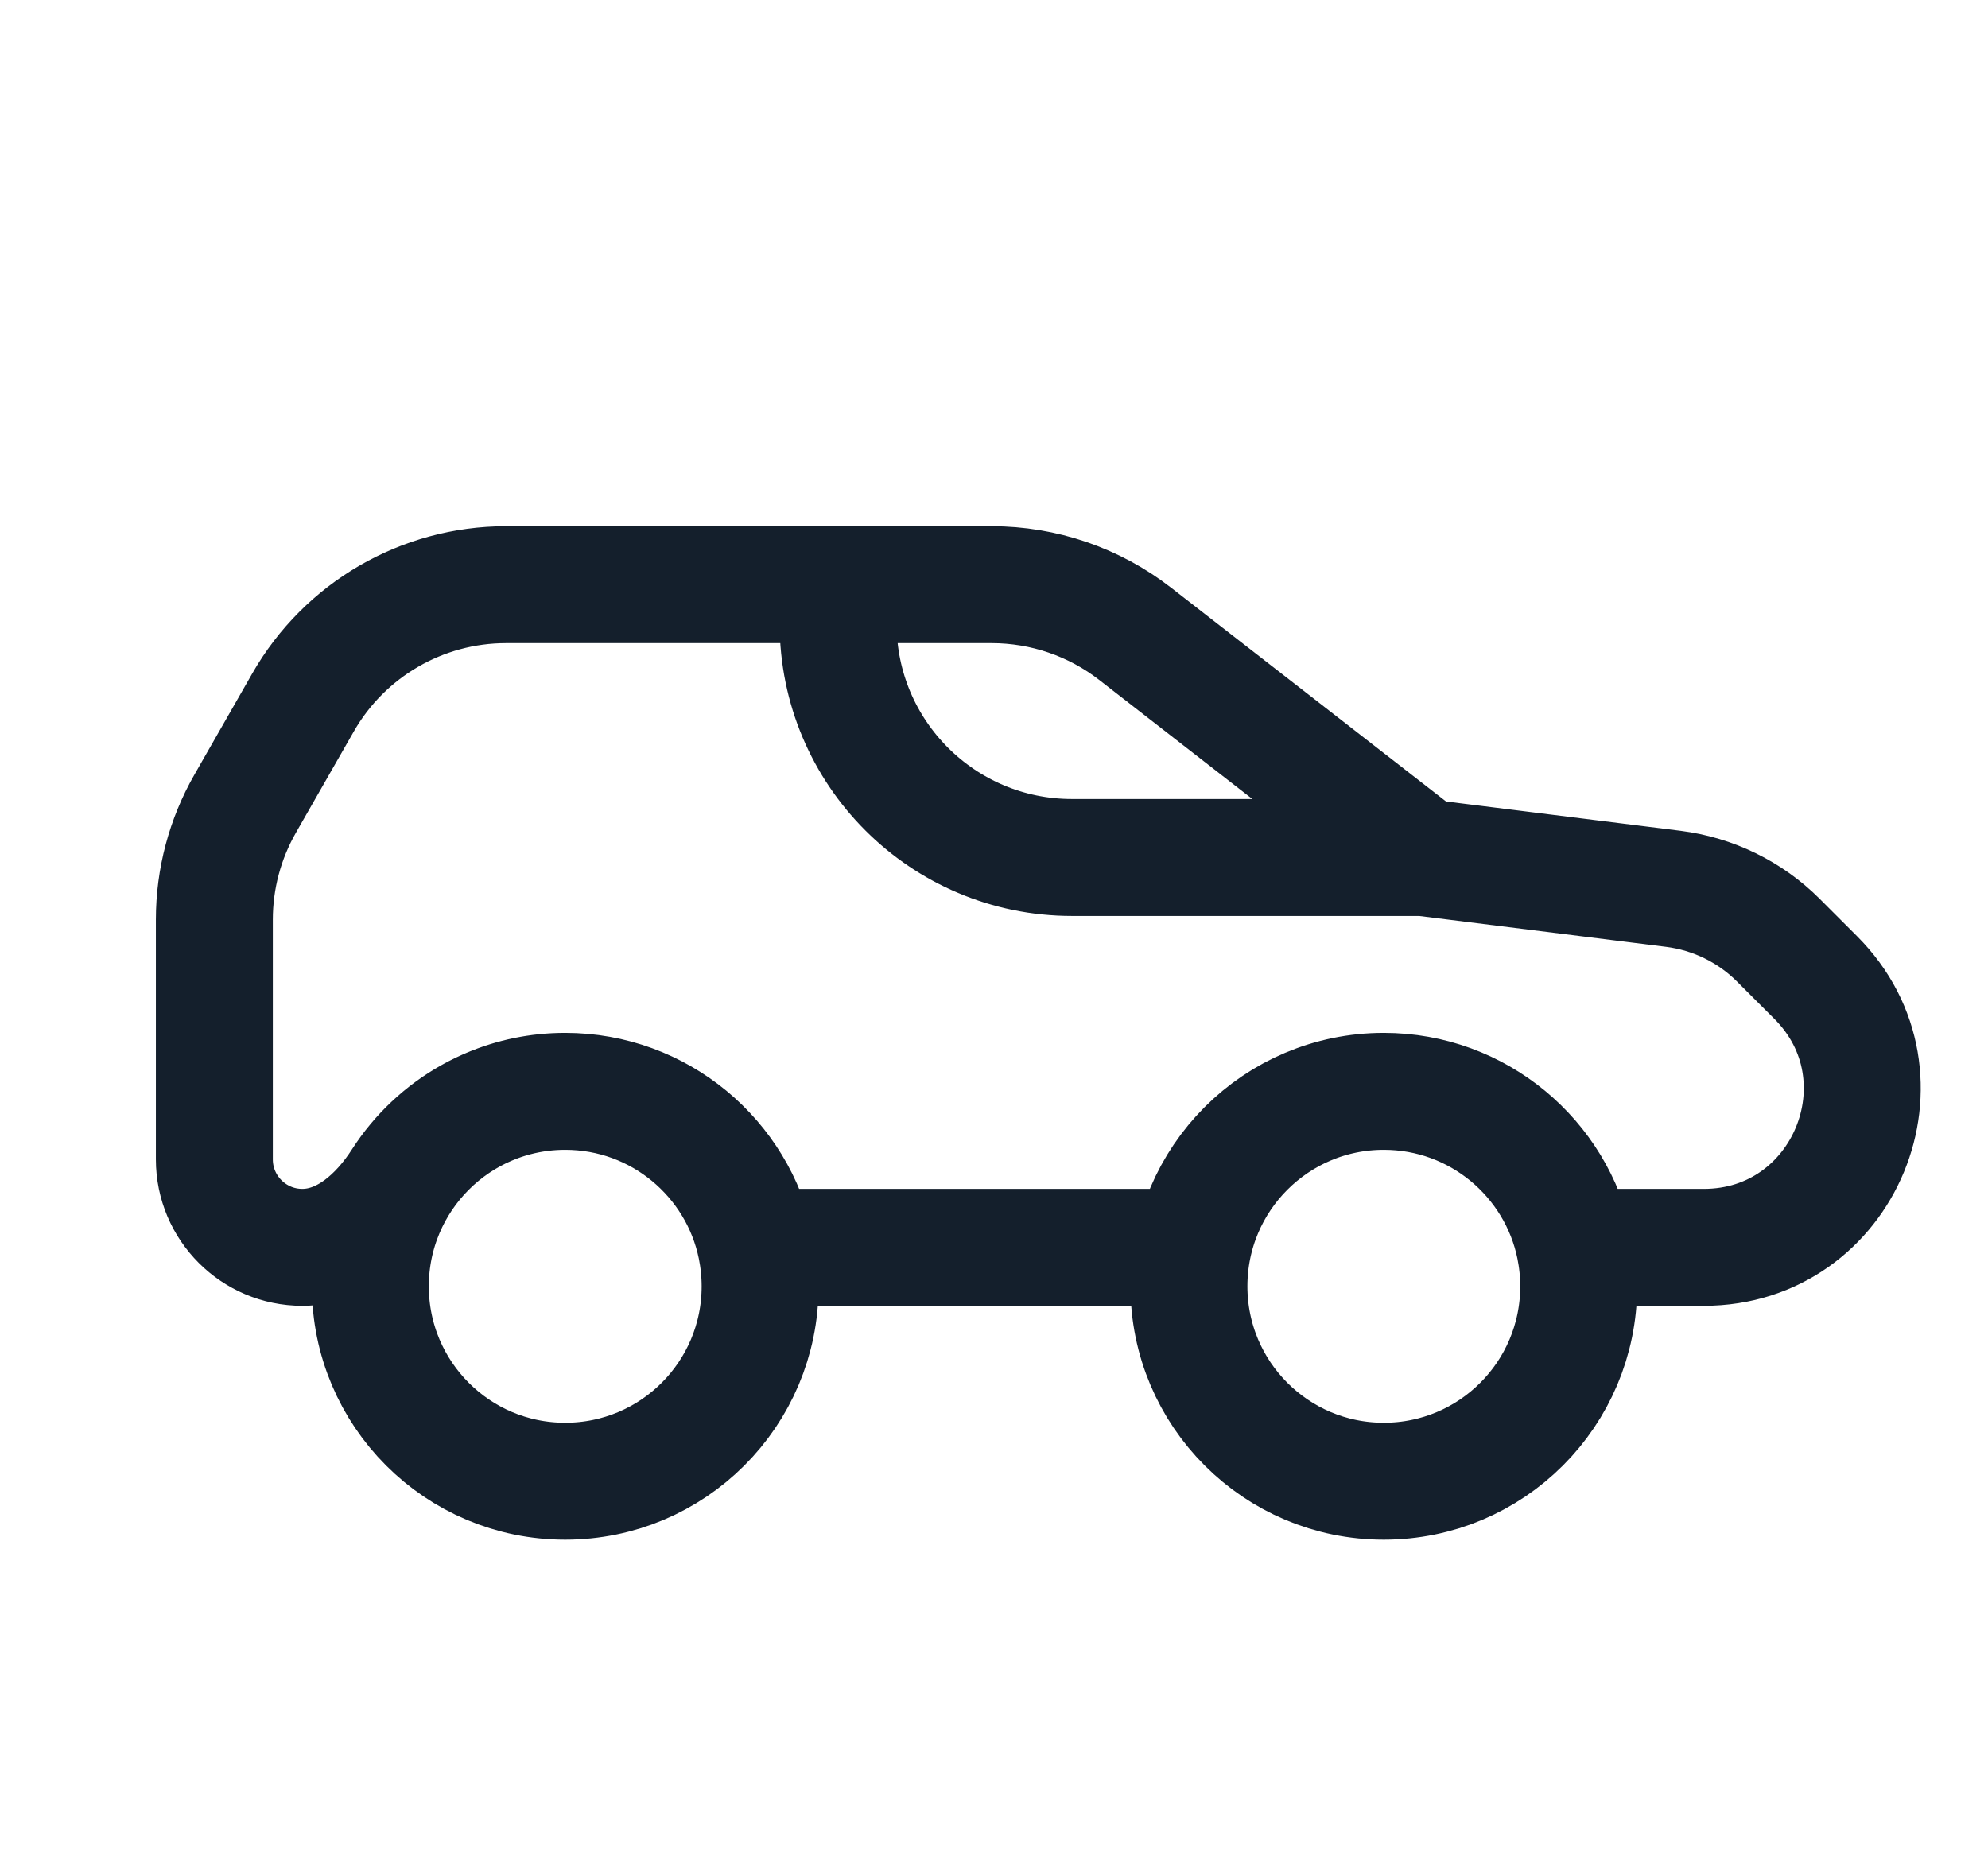 <?xml version="1.0" encoding="UTF-8"?> <svg xmlns="http://www.w3.org/2000/svg" width="17" height="16" viewBox="0 0 17 16" fill="none"><g clip-path="url(#clip0_1962_197)"><path d="M12.167 7.333L14.309 7.601C14.649 7.644 14.965 7.798 15.207 8.04L15.526 8.359C16.378 9.211 15.774 10.667 14.57 10.667H13.469C13.468 10.667 13.466 10.666 13.466 10.664V10.664M12.167 7.333L9.708 5.421C9.357 5.148 8.925 5 8.48 5H7.167M12.167 7.333H9.167C8.062 7.333 7.167 6.438 7.167 5.333V5M10.2 10.667H6.469C6.468 10.667 6.466 10.666 6.466 10.664V10.664M4.833 9.333C3.913 9.333 3.167 10.079 3.167 11C3.167 11.921 3.913 12.667 4.833 12.667C5.754 12.667 6.5 11.921 6.5 11C6.5 10.885 6.488 10.773 6.466 10.664M4.833 9.333C4.244 9.333 3.726 9.639 3.43 10.1C3.237 10.401 2.943 10.667 2.585 10.667V10.667C2.17 10.667 1.833 10.33 1.833 9.915L1.833 7.864C1.833 7.516 1.924 7.174 2.097 6.872L2.591 6.008C2.947 5.385 3.61 5 4.327 5H7.167M4.833 9.333C5.639 9.333 6.311 9.905 6.466 10.664M13.466 10.664C13.311 9.905 12.639 9.333 11.833 9.333C10.913 9.333 10.167 10.079 10.167 11C10.167 11.921 10.913 12.667 11.833 12.667C12.754 12.667 13.5 11.921 13.5 11C13.5 10.885 13.488 10.773 13.466 10.664Z" stroke="#141F2C" stroke-linecap="round" stroke-linejoin="round"></path></g><defs><clipPath id="clip0_1962_197"><rect width="16" height="16" fill="white" transform="translate(0.5)"></rect></clipPath></defs></svg> 